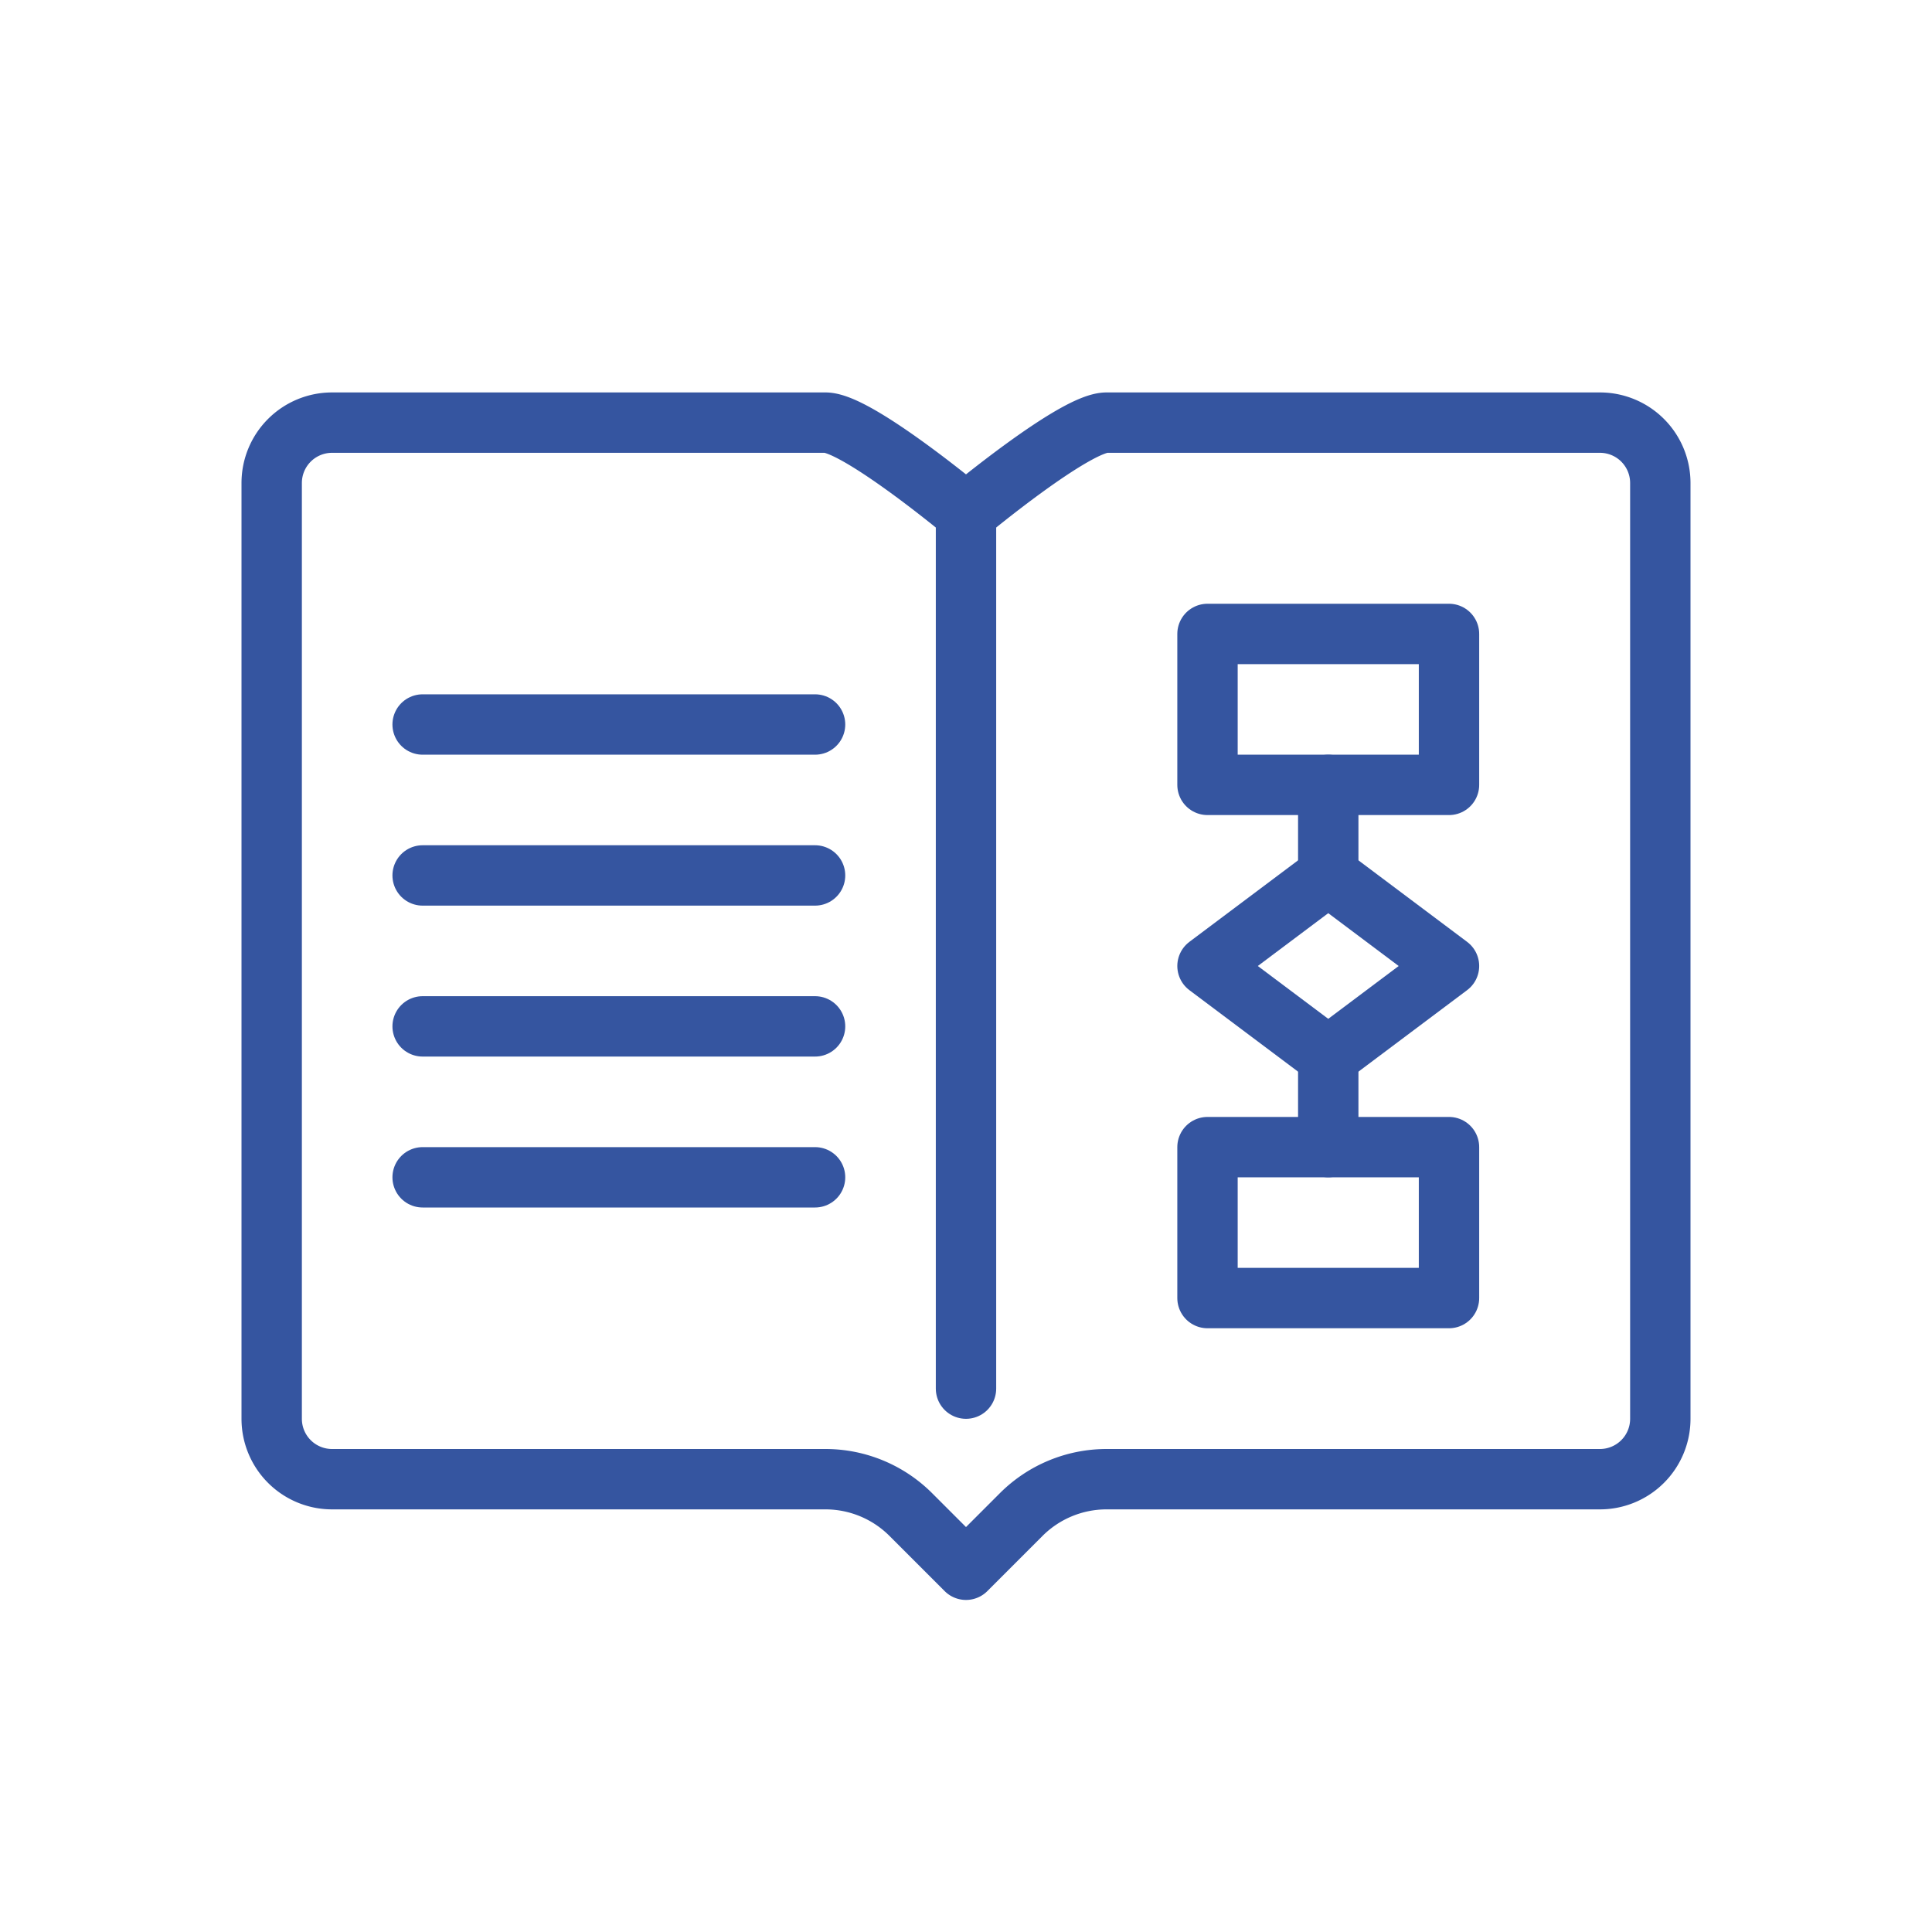 <svg xmlns="http://www.w3.org/2000/svg" width="64" height="64" viewBox="0 0 64 64">
    <defs>
        <style>
            .cls-2{fill:none;stroke:#3555a0;stroke-linecap:round;stroke-linejoin:round;stroke-width:2px}
        </style>
    </defs>
    <g id="Icon_Expertise" transform="translate(-493 -3159.438)">
        <path id="Rectangle_2259" fill="none" d="M0 0H64V64H0z" transform="translate(493 3159.438)"/>
        <g id="Group_40" transform="translate(455 3072.438)">
            <path id="Path_122" d="M93 134a2 2 0 0 1-2 2H74.657a4 4 0 0 0-2.829 1.172L70 139l-1.828-1.828A4 4 0 0 0 65.343 136H49a2 2 0 0 1-2-2v-31a2 2 0 0 1 2-2h16.343C66.4 101 70 104 70 104s3.6-3 4.657-3H91a2 2 0 0 1 2 2z" class="cls-2"/>
            <path id="Line_102" d="M0 0L0 29" class="cls-2" transform="translate(70 104)"/>
            <path id="Line_103" d="M0 0L13 0" class="cls-2" transform="translate(52 111)"/>
            <path id="Line_104" d="M0 0L13 0" class="cls-2" transform="translate(52 116)"/>
            <path id="Line_105" d="M0 0L13 0" class="cls-2" transform="translate(52 121)"/>
            <path id="Line_106" d="M0 0L13 0" class="cls-2" transform="translate(52 126)"/>
            <path id="Rectangle_25" d="M0 0H8V5H0z" class="cls-2" transform="translate(78 108)"/>
            <path id="Line_107" d="M0 0L0 3" class="cls-2" transform="translate(82 113)"/>
            <path id="Rectangle_26" d="M0 0H8V5H0z" class="cls-2" transform="translate(78 125)"/>
            <path id="Line_108" d="M0 0L0 3" class="cls-2" transform="translate(82 122)"/>
            <path id="Path_123" d="M78 119l4 3 4-3-4-3z" class="cls-2"/>
        </g>
    </g>
</svg>
